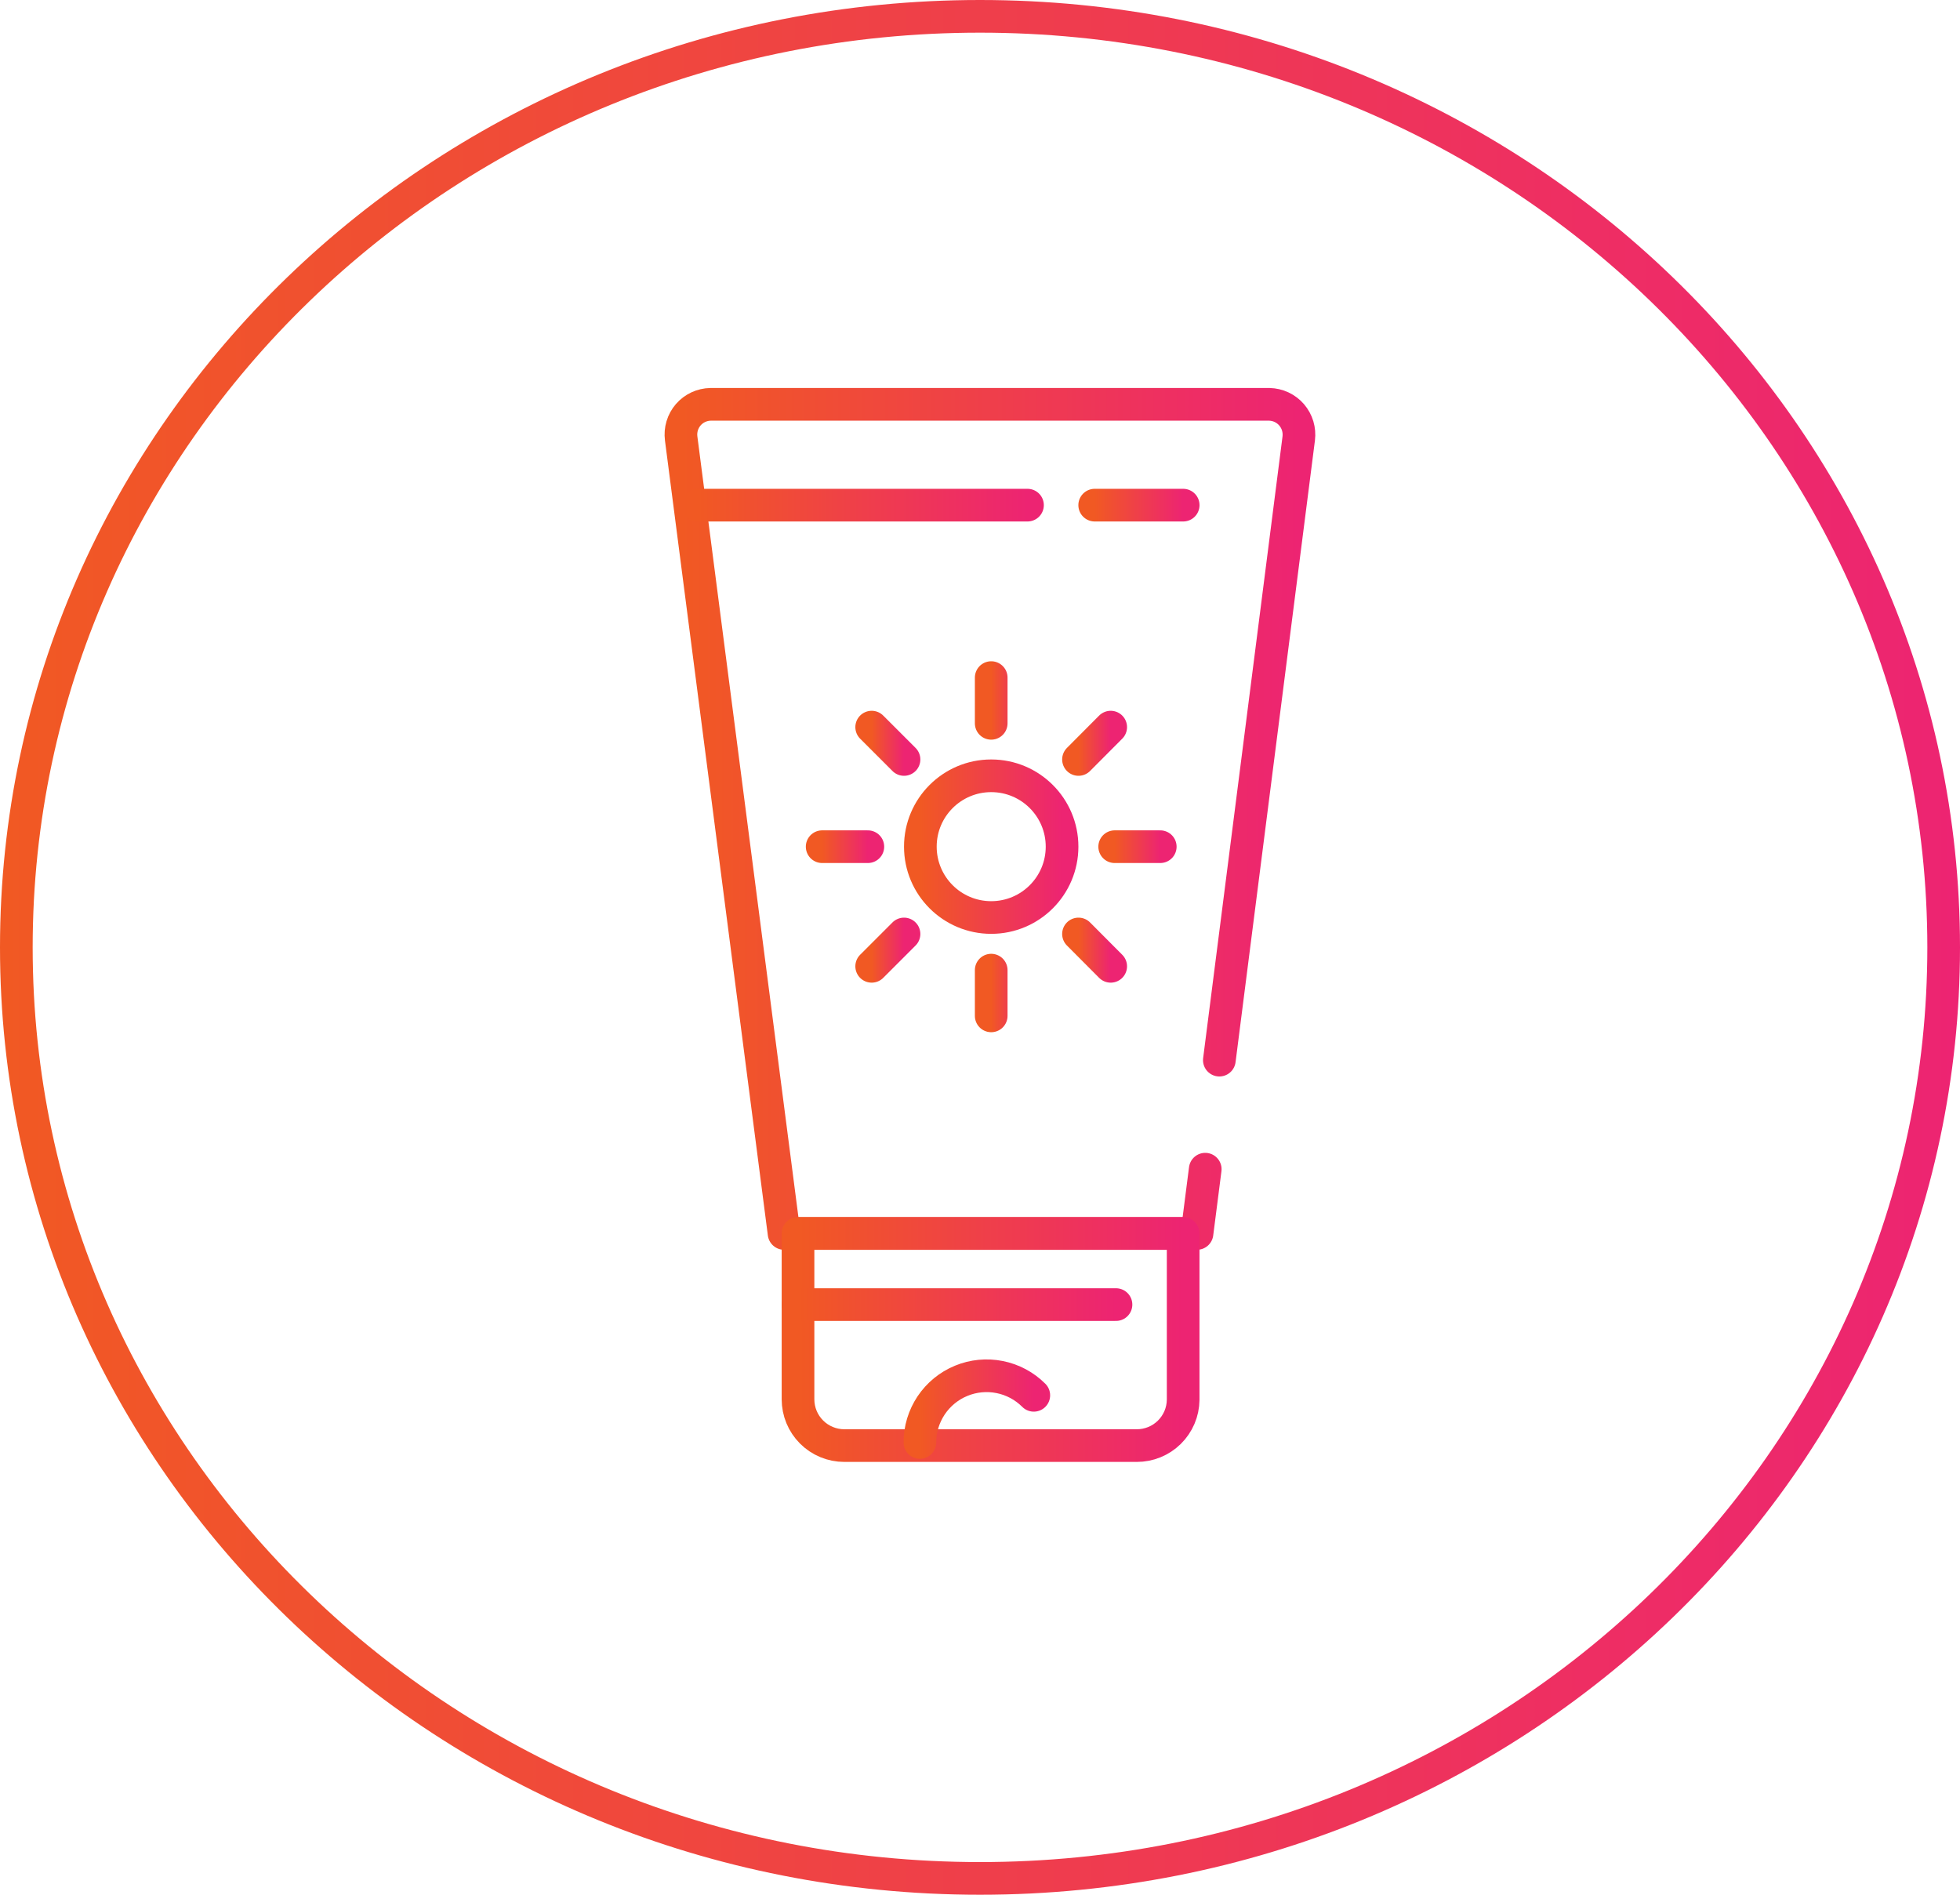 <?xml version="1.0" encoding="UTF-8" standalone="no"?>
<svg xmlns="http://www.w3.org/2000/svg" fill="none" height="58" viewBox="0 0 60 58" width="60">
<path d="M59.5 29C59.5 44.724 46.309 57.5 30 57.5C13.691 57.5 0.5 44.724 0.5 29C0.5 13.276 13.691 0.5 30 0.5C46.309 0.5 59.5 13.276 59.5 29Z" stroke="url(#paint0_linear_2261_4715)"/>
<path d="M36.895 35.79L36.643 37.757H24.002L20.852 13.421C20.835 13.292 20.846 13.161 20.883 13.036C20.92 12.911 20.983 12.796 21.068 12.697C21.153 12.598 21.258 12.519 21.376 12.464C21.494 12.409 21.622 12.379 21.752 12.377H38.857C38.987 12.38 39.115 12.41 39.232 12.465C39.35 12.521 39.455 12.6 39.539 12.698C39.624 12.797 39.687 12.912 39.725 13.037C39.762 13.161 39.773 13.292 39.757 13.421L37.327 32.452" stroke="url(#paint1_linear_2261_4715)" stroke-linecap="round" stroke-linejoin="round"/>
<path d="M33.511 15.463H36.22" stroke="url(#paint2_linear_2261_4715)" stroke-linecap="round" stroke-linejoin="round"/>
<path d="M21.356 15.463H31.454" stroke="url(#paint3_linear_2261_4715)" stroke-linecap="round" stroke-linejoin="round"/>
<path d="M24.429 37.758H36.219V42.852C36.215 43.225 36.062 43.582 35.796 43.844C35.53 44.106 35.171 44.252 34.797 44.251H25.847C25.471 44.251 25.11 44.102 24.844 43.836C24.578 43.57 24.429 43.21 24.429 42.834V37.758Z" stroke="url(#paint4_linear_2261_4715)" stroke-linecap="round" stroke-linejoin="round"/>
<path d="M28.16 44.156C28.16 43.752 28.28 43.357 28.504 43.021C28.729 42.685 29.048 42.423 29.421 42.269C29.794 42.114 30.205 42.074 30.601 42.153C30.997 42.231 31.361 42.426 31.647 42.712" stroke="url(#paint5_linear_2261_4715)" stroke-linecap="round" stroke-linejoin="round"/>
<path d="M24.429 39.935H34.163" stroke="url(#paint6_linear_2261_4715)" stroke-linecap="round" stroke-linejoin="round"/>
<path d="M30.343 28.086C31.541 28.086 32.512 27.115 32.512 25.917C32.512 24.719 31.541 23.748 30.343 23.748C29.145 23.748 28.174 24.719 28.174 25.917C28.174 27.115 29.145 28.086 30.343 28.086Z" stroke="url(#paint7_linear_2261_4715)" stroke-linecap="round" stroke-linejoin="round"/>
<path d="M30.343 22.142V20.742" stroke="url(#paint8_linear_2261_4715)" stroke-linecap="round" stroke-linejoin="round"/>
<path d="M27.674 23.248L26.684 22.258" stroke="url(#paint9_linear_2261_4715)" stroke-linecap="round" stroke-linejoin="round"/>
<path d="M26.567 25.918H25.168" stroke="url(#paint10_linear_2261_4715)" stroke-linecap="round" stroke-linejoin="round"/>
<path d="M27.674 28.59L26.684 29.58" stroke="url(#paint11_linear_2261_4715)" stroke-linecap="round" stroke-linejoin="round"/>
<path d="M30.343 29.697V31.097" stroke="url(#paint12_linear_2261_4715)" stroke-linecap="round" stroke-linejoin="round"/>
<path d="M33.015 28.59L34.001 29.58" stroke="url(#paint13_linear_2261_4715)" stroke-linecap="round" stroke-linejoin="round"/>
<path d="M34.123 25.918H35.518" stroke="url(#paint14_linear_2261_4715)" stroke-linecap="round" stroke-linejoin="round"/>
<path d="M33.015 23.248L34.001 22.258" stroke="url(#paint15_linear_2261_4715)" stroke-linecap="round" stroke-linejoin="round"/>
<defs>
<linearGradient gradientUnits="userSpaceOnUse" id="paint0_linear_2261_4715" x1="0" x2="60" y1="0" y2="0">
<stop stop-color="#F15923"/>
<stop offset="1" stop-color="#ED2472"/>
</linearGradient>
<linearGradient gradientUnits="userSpaceOnUse" id="paint1_linear_2261_4715" x1="20.844" x2="39.764" y1="12.377" y2="12.377">
<stop stop-color="#F15923"/>
<stop offset="1" stop-color="#ED2472"/>
</linearGradient>
<linearGradient gradientUnits="userSpaceOnUse" id="paint2_linear_2261_4715" x1="33.511" x2="36.22" y1="15.463" y2="15.463">
<stop stop-color="#F15923"/>
<stop offset="1" stop-color="#ED2472"/>
</linearGradient>
<linearGradient gradientUnits="userSpaceOnUse" id="paint3_linear_2261_4715" x1="21.356" x2="31.454" y1="15.463" y2="15.463">
<stop stop-color="#F15923"/>
<stop offset="1" stop-color="#ED2472"/>
</linearGradient>
<linearGradient gradientUnits="userSpaceOnUse" id="paint4_linear_2261_4715" x1="24.429" x2="36.219" y1="37.758" y2="37.758">
<stop stop-color="#F15923"/>
<stop offset="1" stop-color="#ED2472"/>
</linearGradient>
<linearGradient gradientUnits="userSpaceOnUse" id="paint5_linear_2261_4715" x1="28.16" x2="31.647" y1="42.113" y2="42.113">
<stop stop-color="#F15923"/>
<stop offset="1" stop-color="#ED2472"/>
</linearGradient>
<linearGradient gradientUnits="userSpaceOnUse" id="paint6_linear_2261_4715" x1="24.429" x2="34.163" y1="39.935" y2="39.935">
<stop stop-color="#F15923"/>
<stop offset="1" stop-color="#ED2472"/>
</linearGradient>
<linearGradient gradientUnits="userSpaceOnUse" id="paint7_linear_2261_4715" x1="28.174" x2="32.512" y1="23.748" y2="23.748">
<stop stop-color="#F15923"/>
<stop offset="1" stop-color="#ED2472"/>
</linearGradient>
<linearGradient gradientUnits="userSpaceOnUse" id="paint8_linear_2261_4715" x1="30.343" x2="31.343" y1="20.742" y2="20.742">
<stop stop-color="#F15923"/>
<stop offset="1" stop-color="#ED2472"/>
</linearGradient>
<linearGradient gradientUnits="userSpaceOnUse" id="paint9_linear_2261_4715" x1="26.684" x2="27.674" y1="22.258" y2="22.258">
<stop stop-color="#F15923"/>
<stop offset="1" stop-color="#ED2472"/>
</linearGradient>
<linearGradient gradientUnits="userSpaceOnUse" id="paint10_linear_2261_4715" x1="25.168" x2="26.567" y1="25.918" y2="25.918">
<stop stop-color="#F15923"/>
<stop offset="1" stop-color="#ED2472"/>
</linearGradient>
<linearGradient gradientUnits="userSpaceOnUse" id="paint11_linear_2261_4715" x1="26.684" x2="27.674" y1="28.59" y2="28.59">
<stop stop-color="#F15923"/>
<stop offset="1" stop-color="#ED2472"/>
</linearGradient>
<linearGradient gradientUnits="userSpaceOnUse" id="paint12_linear_2261_4715" x1="30.343" x2="31.343" y1="29.697" y2="29.697">
<stop stop-color="#F15923"/>
<stop offset="1" stop-color="#ED2472"/>
</linearGradient>
<linearGradient gradientUnits="userSpaceOnUse" id="paint13_linear_2261_4715" x1="33.015" x2="34.001" y1="28.59" y2="28.59">
<stop stop-color="#F15923"/>
<stop offset="1" stop-color="#ED2472"/>
</linearGradient>
<linearGradient gradientUnits="userSpaceOnUse" id="paint14_linear_2261_4715" x1="34.123" x2="35.518" y1="25.918" y2="25.918">
<stop stop-color="#F15923"/>
<stop offset="1" stop-color="#ED2472"/>
</linearGradient>
<linearGradient gradientUnits="userSpaceOnUse" id="paint15_linear_2261_4715" x1="33.015" x2="34.001" y1="22.258" y2="22.258">
<stop stop-color="#F15923"/>
<stop offset="1" stop-color="#ED2472"/>
</linearGradient>
</defs>
</svg>
